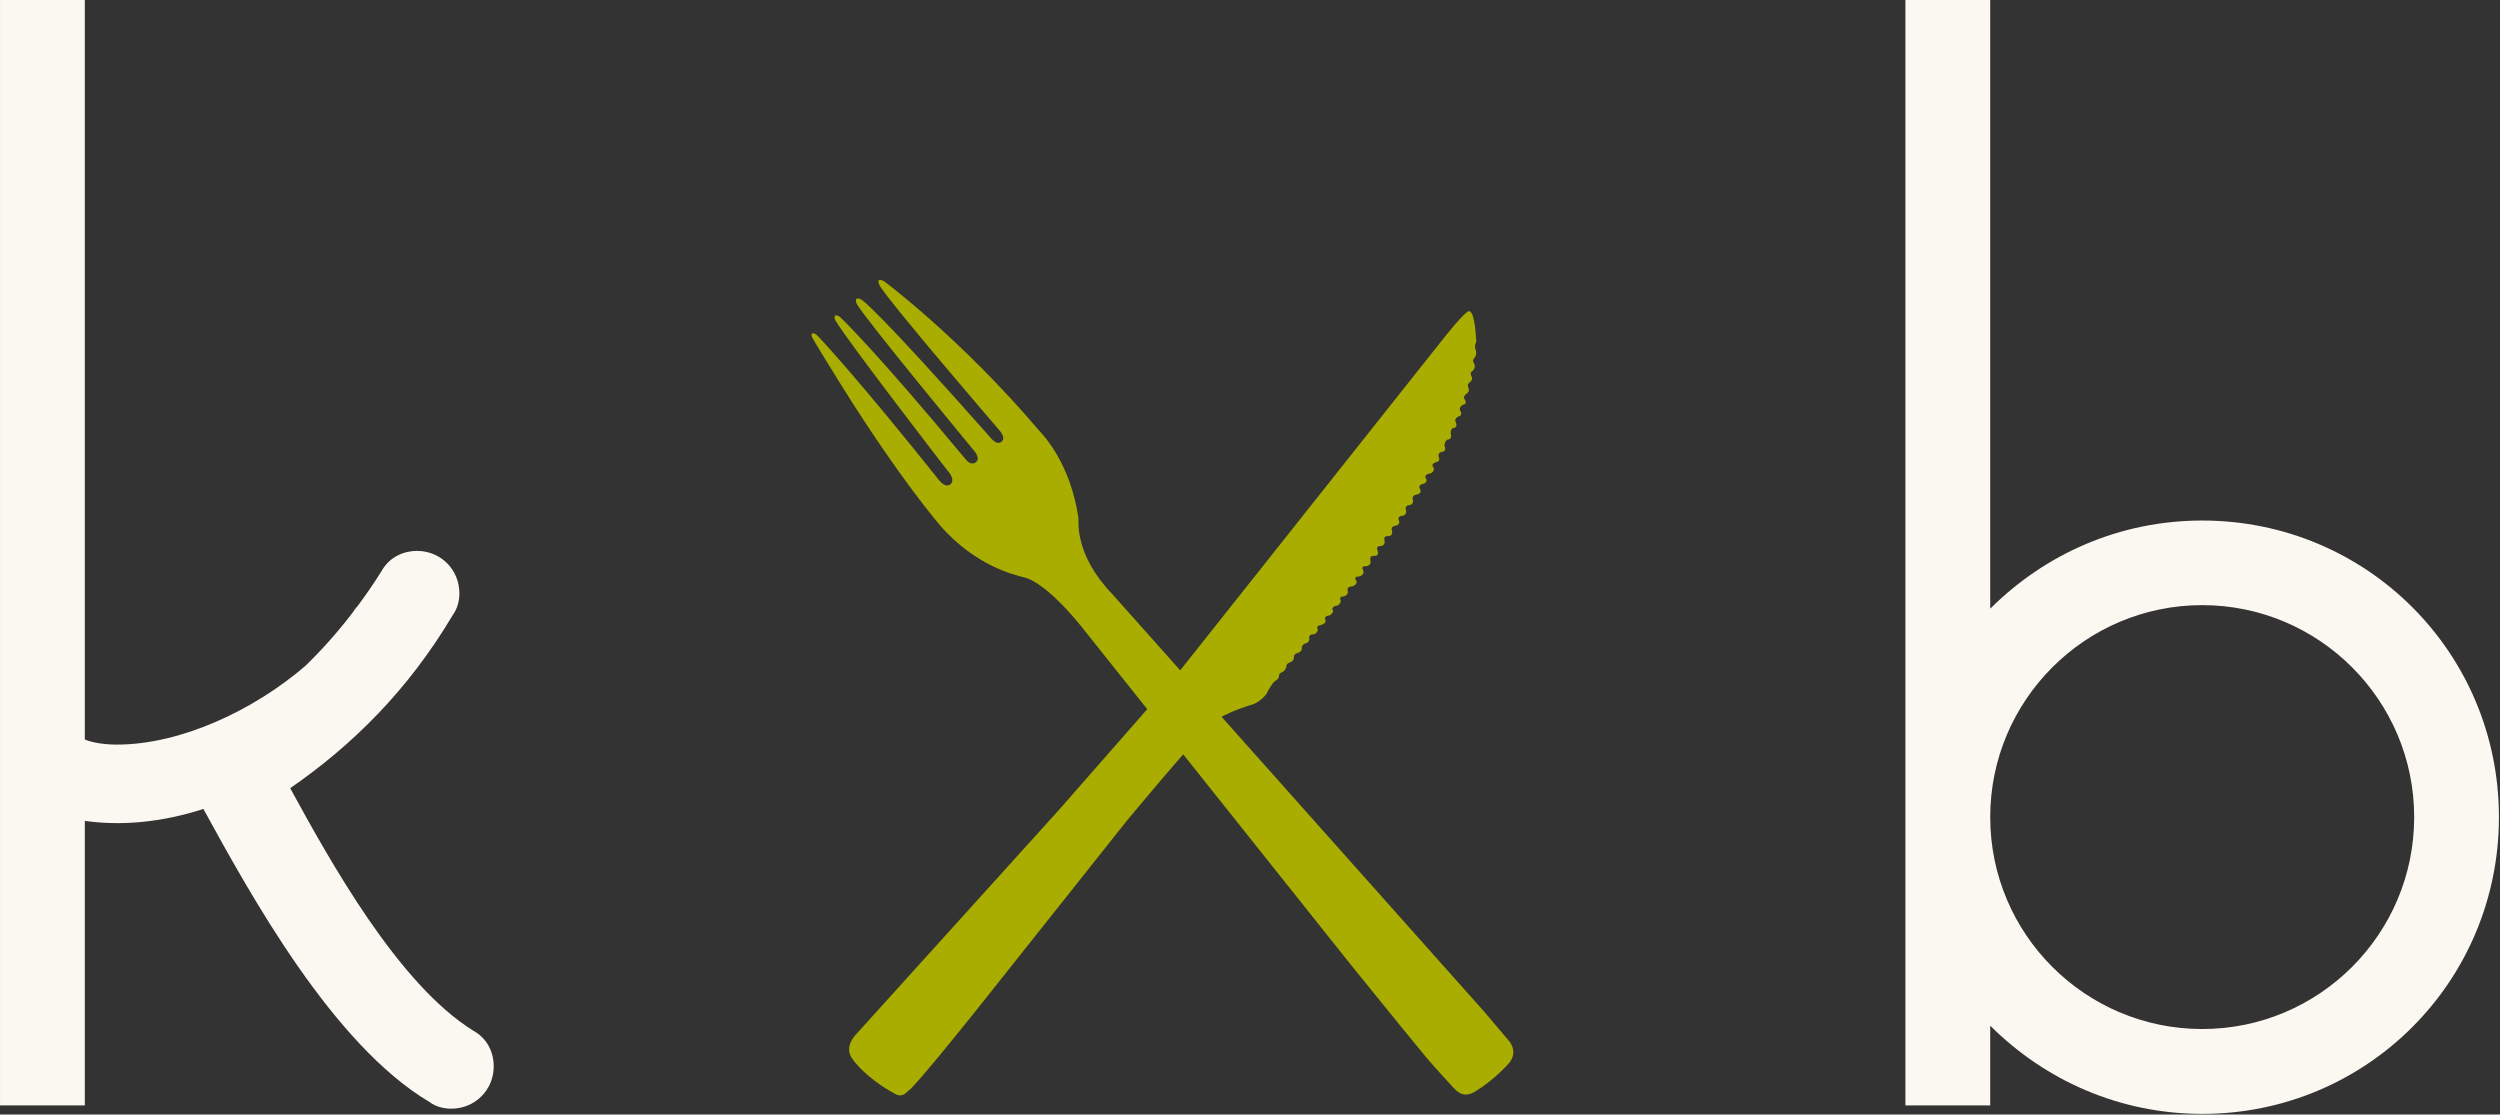 <svg clip-rule="evenodd" fill-rule="evenodd" stroke-linejoin="round" stroke-miterlimit="1.414" viewBox="0 0 969 432" xmlns="http://www.w3.org/2000/svg"><rect x="0" y="0" width="969" height="432" fill="#333333" stroke="none"/><g fill-rule="nonzero"><path d="m0 35.1s-.646.731-1.489 1.238c-.525.338-.827.056-1.032-.161-.206-.218-.826-.893-1.259-1.402s-3.493-4.29-3.493-4.29l-12.36-15.513s-1.786-2.362-2.955-2.556c-.322-.101-2.107-.463-3.794-2.368-.161-.202-1.872-2.179-4.517-6.393-.324-.51-1.321-2.128-1.444-2.364-.122-.234.067-.251.198-.132.132.118 1.932 2.045 5.618 6.661 0 0 .337.511.607.288.27-.225-.154-.659-.154-.659s-4.604-5.96-5.203-6.969c-.131-.325.134-.24.243-.132 0 0 1.527 1.427 5.804 6.578.088.102.263.316.486.162.222-.153-.007-.457-.042-.498-.033-.039-5.222-6.321-5.499-6.886-.143-.381.219-.206.259-.159 0 0 .639.37 5.934 6.354.123.139.346.41.563.219.217-.192-.159-.573-.159-.573s-5.075-5.902-5.521-6.675c-.212-.446.21-.2.21-.2s3.543 2.632 7.21 6.948c.17.194 1.437 1.464 1.823 4.058.011.183-.178 1.718 1.578 3.545l17.238 19.353 1.172 1.381s.557.555-.022 1.145" fill="#a9ad00" transform="matrix(8.333 0 0 8.333 584.378 120.135)"/><path d="m0-34.709s-.081-.99-.335-.879c0 0-.183.036-1.208 1.334l-12.656 15.953-5.161 5.889-9.468 10.474s-.532.53-.188 1.066c.345.533 1.158 1.226 2.059 1.701.33.161.482-.095.61-.188 0 0 .16-.021 3.02-3.583l7.102-8.939s2.649-3.206 3.88-4.472c0 0 .329-.449 2.047-.975 0 0 .276-.095.572-.453 0 0 .256-.523.415-.616s.177-.175.18-.265c.001-.092.129-.139.165-.156.035-.016.167-.127.173-.269.007-.142.174-.17.189-.181.018-.008.18-.078.161-.234-.021-.153.174-.197.209-.209.032-.013.174-.079.158-.204-.018-.126.111-.226.196-.237.084-.012.181-.12.151-.242-.031-.123.083-.175.192-.174.108.004.253-.161.188-.274-.063-.114.132-.155.165-.156.033-.002.283-.105.204-.244-.076-.14.107-.197.174-.2.069-.005.236-.17.169-.253-.066-.083.071-.206.175-.202s.245-.184.182-.282c-.059-.099.072-.164.131-.149.059.014.263-.11.212-.249-.052-.141.076-.219.148-.213.12.011.352-.153.234-.292-.119-.139.082-.184.124-.175.042.01.312-.09.203-.301-.107-.213.125-.172.125-.172s.286-.014.217-.289c0 0-.055-.216.168-.195.227.025.197-.178.163-.256-.035-.078-.047-.198.142-.206.144.008.215-.14.189-.221-.025-.08-.044-.259.16-.235 0 0 .257.006.179-.265-.057-.173.099-.209.167-.22.071-.009.238-.075.158-.249-.08-.175.107-.214.162-.214.055.003.228-.074.165-.266-.065-.19.111-.236.17-.23.057.007.209-.104.152-.257-.056-.153.103-.231.176-.238.071-.004.26-.06.154-.259-.108-.197.118-.218.167-.247.06-.001.203-.102.111-.236-.091-.134.075-.224.176-.23.103-.01.27-.172.163-.302-.107-.132.068-.223.146-.228.074-.005.174-.097.123-.206-.049-.108-.021-.249.137-.272.159-.022.179-.141.132-.239-.045-.098.039-.337.16-.34.12-.006.157-.128.125-.253-.032-.128.02-.27.137-.284.116-.014.159-.144.084-.28-.075-.137.096-.247.16-.264s.149-.08.057-.25c-.09-.173.104-.275.144-.289.044-.009.191-.054.044-.268-.072-.127.101-.242.131-.267.033-.027.136-.112.038-.309-.044-.119.116-.221.137-.249.022-.025.093-.106.014-.256-.08-.15.048-.205.073-.233.026-.028.181-.176.023-.401-.033-.094.033-.18.069-.216.036-.037.104-.185.033-.375-.072-.19.041-.312.036-.373-.003-.057-.039-.512-.039-.512" fill="#a9ad00" transform="matrix(8.333 0 0 8.333 571.87 417.241)"/><g fill="#fbf8f1"><path d="m0 4.482c-5.438 0-9.861 4.42-9.861 9.86 0 5.444 4.423 9.857 9.861 9.857 5.437 0 9.859-4.413 9.859-9.857 0-5.44-4.422-9.86-9.859-9.86m0 23.664c-3.867 0-7.333-1.578-9.861-4.103v3.709h-3.945v-51.416h3.945v28.312c2.528-2.526 5.994-4.101 9.861-4.101 7.648 0 13.801 6.145 13.801 13.795s-6.153 13.804-13.801 13.804" transform="matrix(8.333 0 0 8.333 853.583 197.2)"/><path d="m0 44.313c-3.486-2.158-6.647-7.856-8.517-11.28 2.914-2.012 5.496-4.576 7.551-8.036.243-.322.319-.713.319-1.024 0-1.11-.871-1.977-1.975-1.977-.554 0-1.259.237-1.653.951-.368.59-.752 1.14-1.15 1.676l-.018-.002c-.051.089-.131.178-.188.27-.688.897-1.417 1.715-2.186 2.459-2.398 2.062-5.795 3.656-8.758 3.656-.556 0-1.104-.078-1.495-.235v-34.399h-3.944v51.416h3.944v-13.235c1.656.238 3.544.084 5.515-.554 2.21 4.025 6.013 10.953 10.505 13.624.321.243.713.318 1.024.318 1.107 0 1.977-.87 1.977-1.975 0-.553-.237-1.258-.951-1.653" transform="matrix(8.333 0 0 8.333 183.45 30.233)"/></g></g></svg>